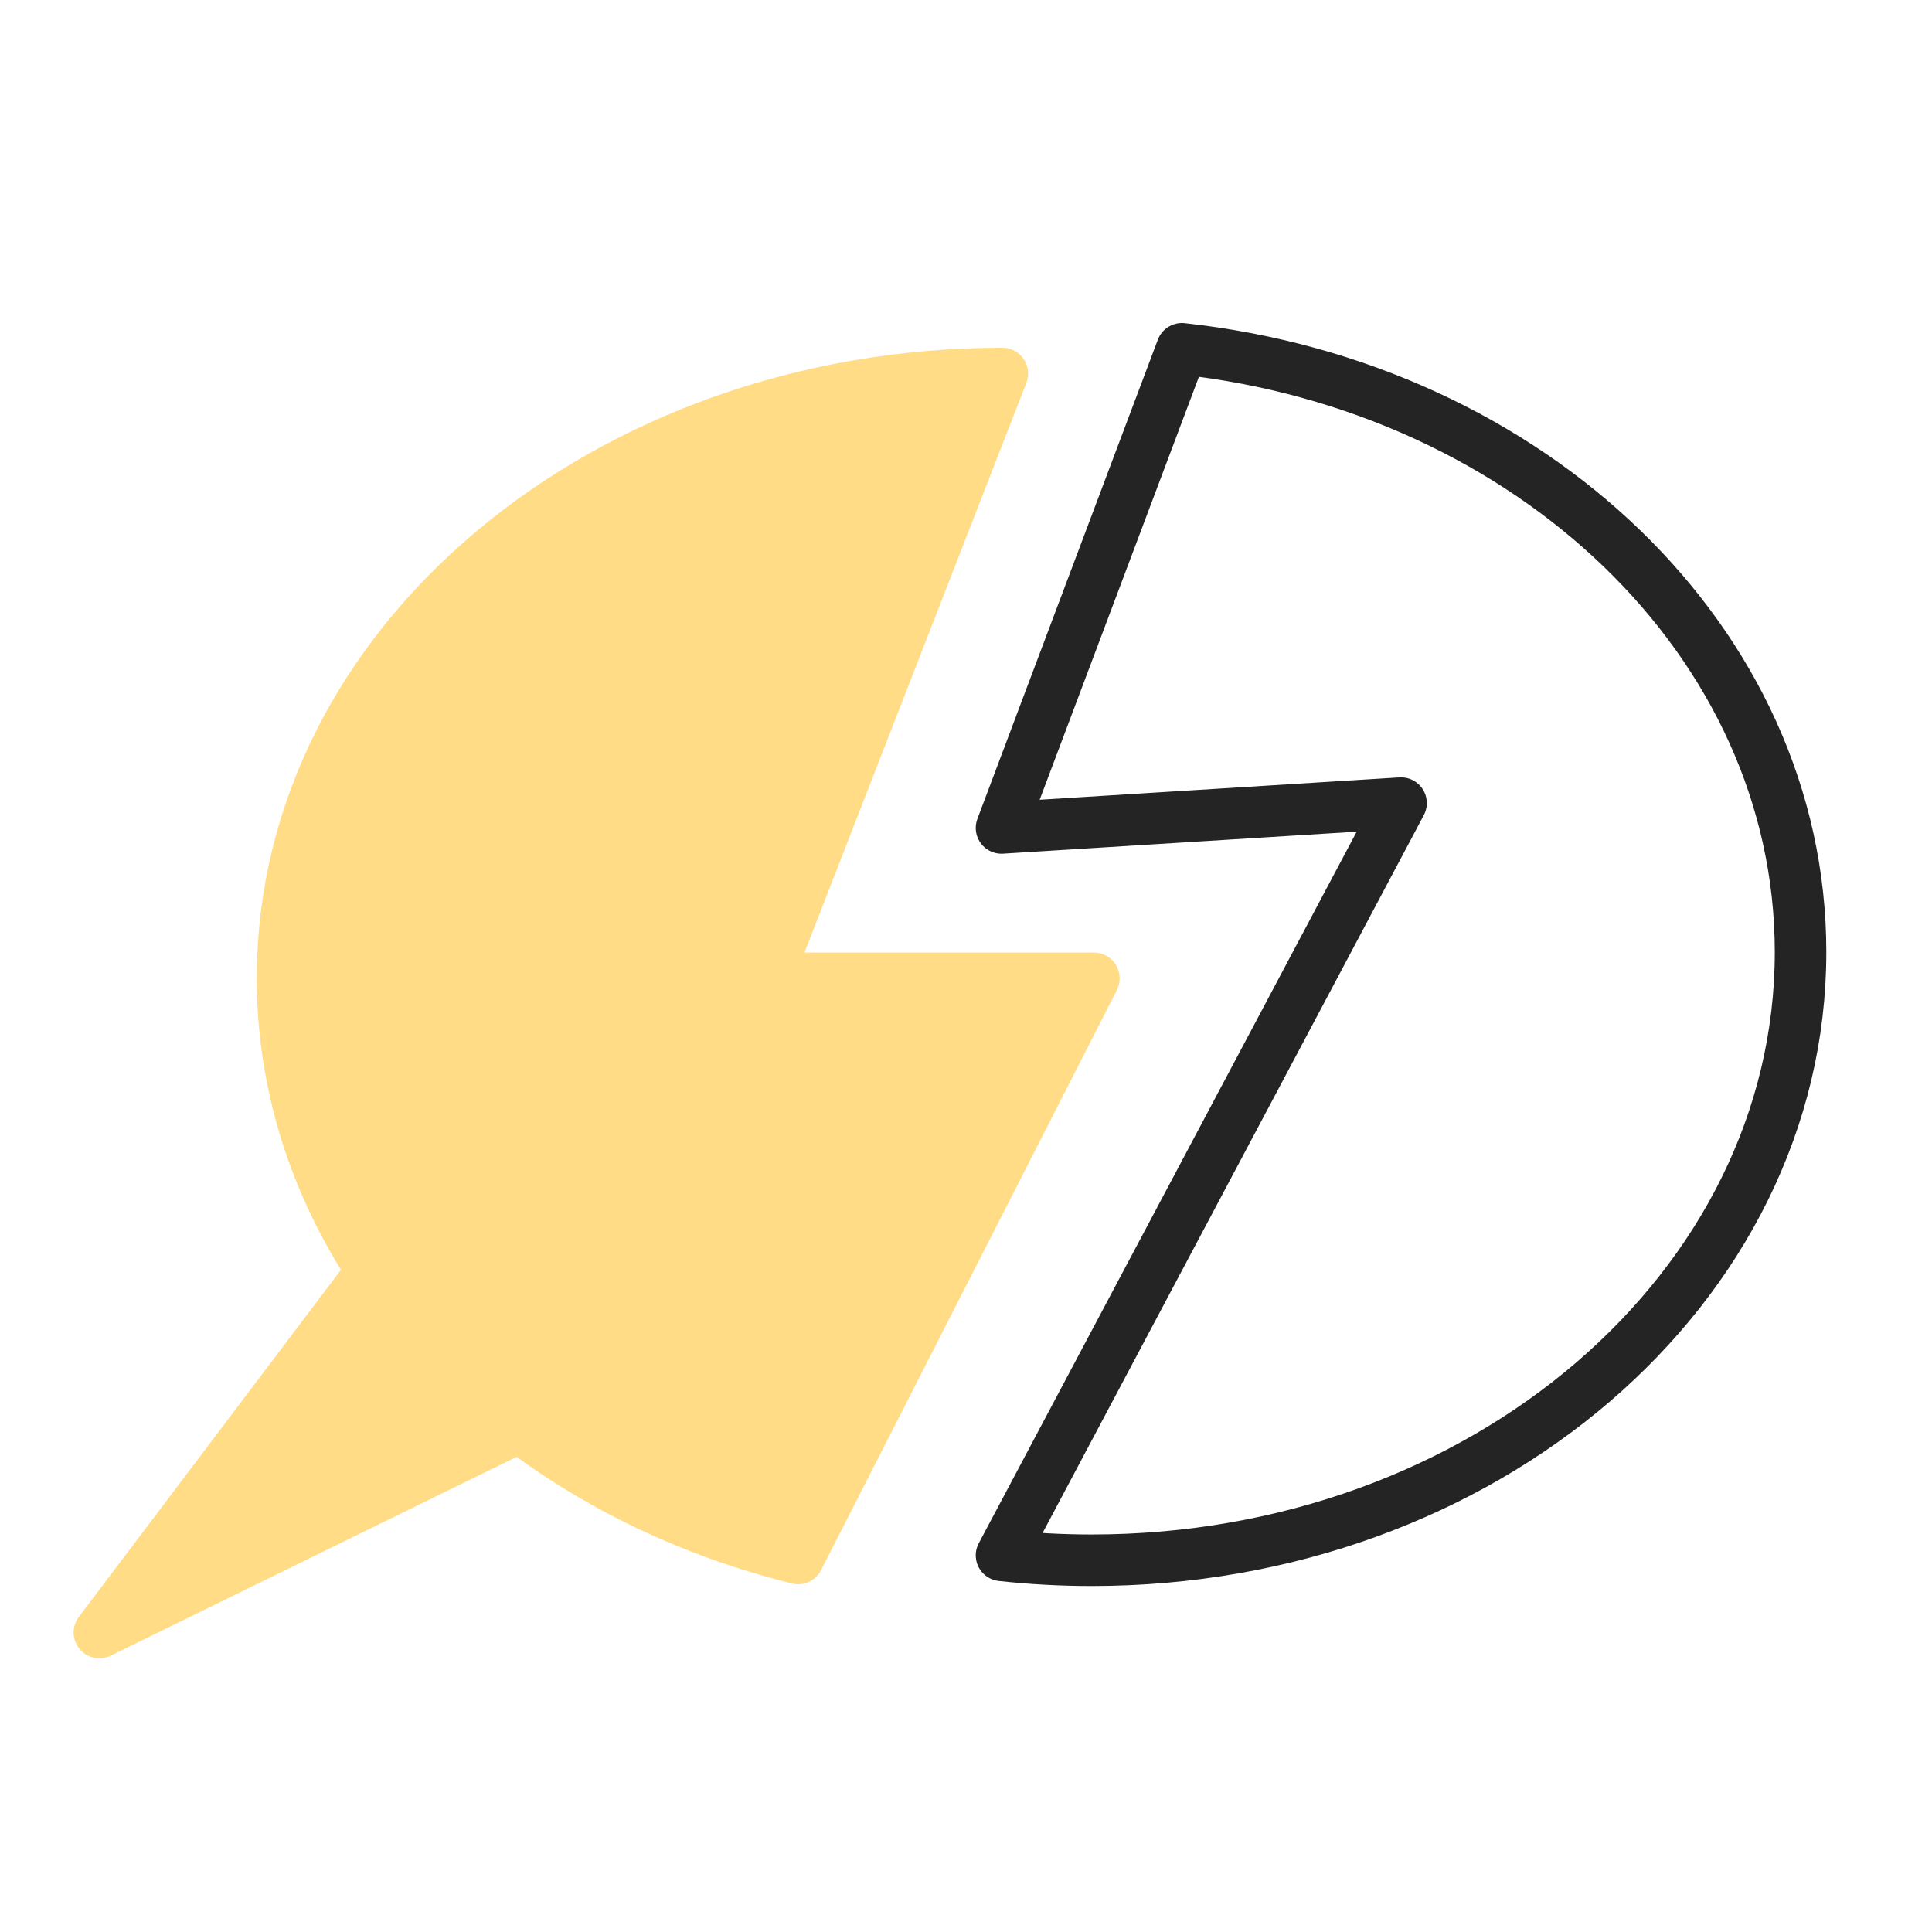 <svg width="52" height="52" viewBox="0 0 52 52" fill="none" xmlns="http://www.w3.org/2000/svg">
<g clip-path="url(#clip0_18549_2911)">
<path fill-rule="evenodd" clip-rule="evenodd" d="M7.606 26.332C7.606 17.342 16.279 10.054 26.977 10.054L20.637 26.332H29.443L21.481 41.945C18.659 41.245 16.105 40.019 13.98 38.402L2.675 43.938L10.021 34.21C8.482 31.875 7.606 29.19 7.606 26.332Z" fill="#FFDC85"/>
<path d="M26.977 10.054L27.624 10.306C27.707 10.092 27.679 9.852 27.55 9.662C27.421 9.473 27.206 9.36 26.977 9.36V10.054ZM20.637 26.332L19.991 26.08C19.908 26.294 19.935 26.534 20.065 26.723C20.194 26.913 20.408 27.026 20.637 27.026V26.332ZM29.443 26.332L30.061 26.647C30.17 26.432 30.16 26.175 30.034 25.97C29.908 25.764 29.684 25.638 29.443 25.638V26.332ZM21.481 41.945L21.314 42.619C21.627 42.696 21.953 42.548 22.099 42.26L21.481 41.945ZM13.98 38.402L14.4 37.85C14.191 37.691 13.91 37.664 13.675 37.779L13.98 38.402ZM2.675 43.938L2.121 43.52C1.928 43.777 1.935 44.132 2.14 44.38C2.344 44.628 2.692 44.703 2.98 44.562L2.675 43.938ZM10.021 34.21L10.575 34.628C10.752 34.394 10.762 34.073 10.601 33.828L10.021 34.21ZM26.977 9.36C16.013 9.36 6.912 16.851 6.912 26.332H8.299C8.299 17.833 16.544 10.748 26.977 10.748V9.36ZM21.284 26.584L27.624 10.306L26.331 9.802L19.991 26.08L21.284 26.584ZM29.443 25.638H20.637V27.026H29.443V25.638ZM22.099 42.26L30.061 26.647L28.825 26.017L20.863 41.63L22.099 42.26ZM13.56 38.954C15.763 40.63 18.404 41.896 21.314 42.619L21.648 41.272C18.914 40.593 16.447 39.407 14.4 37.85L13.56 38.954ZM13.675 37.779L2.37 43.315L2.98 44.562L14.285 39.025L13.675 37.779ZM3.228 44.357L10.575 34.628L9.468 33.792L2.121 43.52L3.228 44.357ZM6.912 26.332C6.912 29.336 7.834 32.153 9.442 34.592L10.601 33.828C9.13 31.598 8.299 29.044 8.299 26.332H6.912Z" fill="#FFDC85"/>
<path d="M29.384 41.994C39.921 41.994 48.462 34.665 48.462 25.625C48.462 17.291 41.202 10.411 31.812 9.388L26.956 22.284L37.709 21.616L26.956 41.862C27.751 41.949 28.562 41.994 29.384 41.994Z" stroke="#242424" stroke-width="1.387" stroke-linecap="round" stroke-linejoin="round"/>
</g>
<defs>
<clipPath id="clip0_18549_2911">
<rect width="52" height="52" fill="white"/>
</clipPath>
</defs>
</svg>
